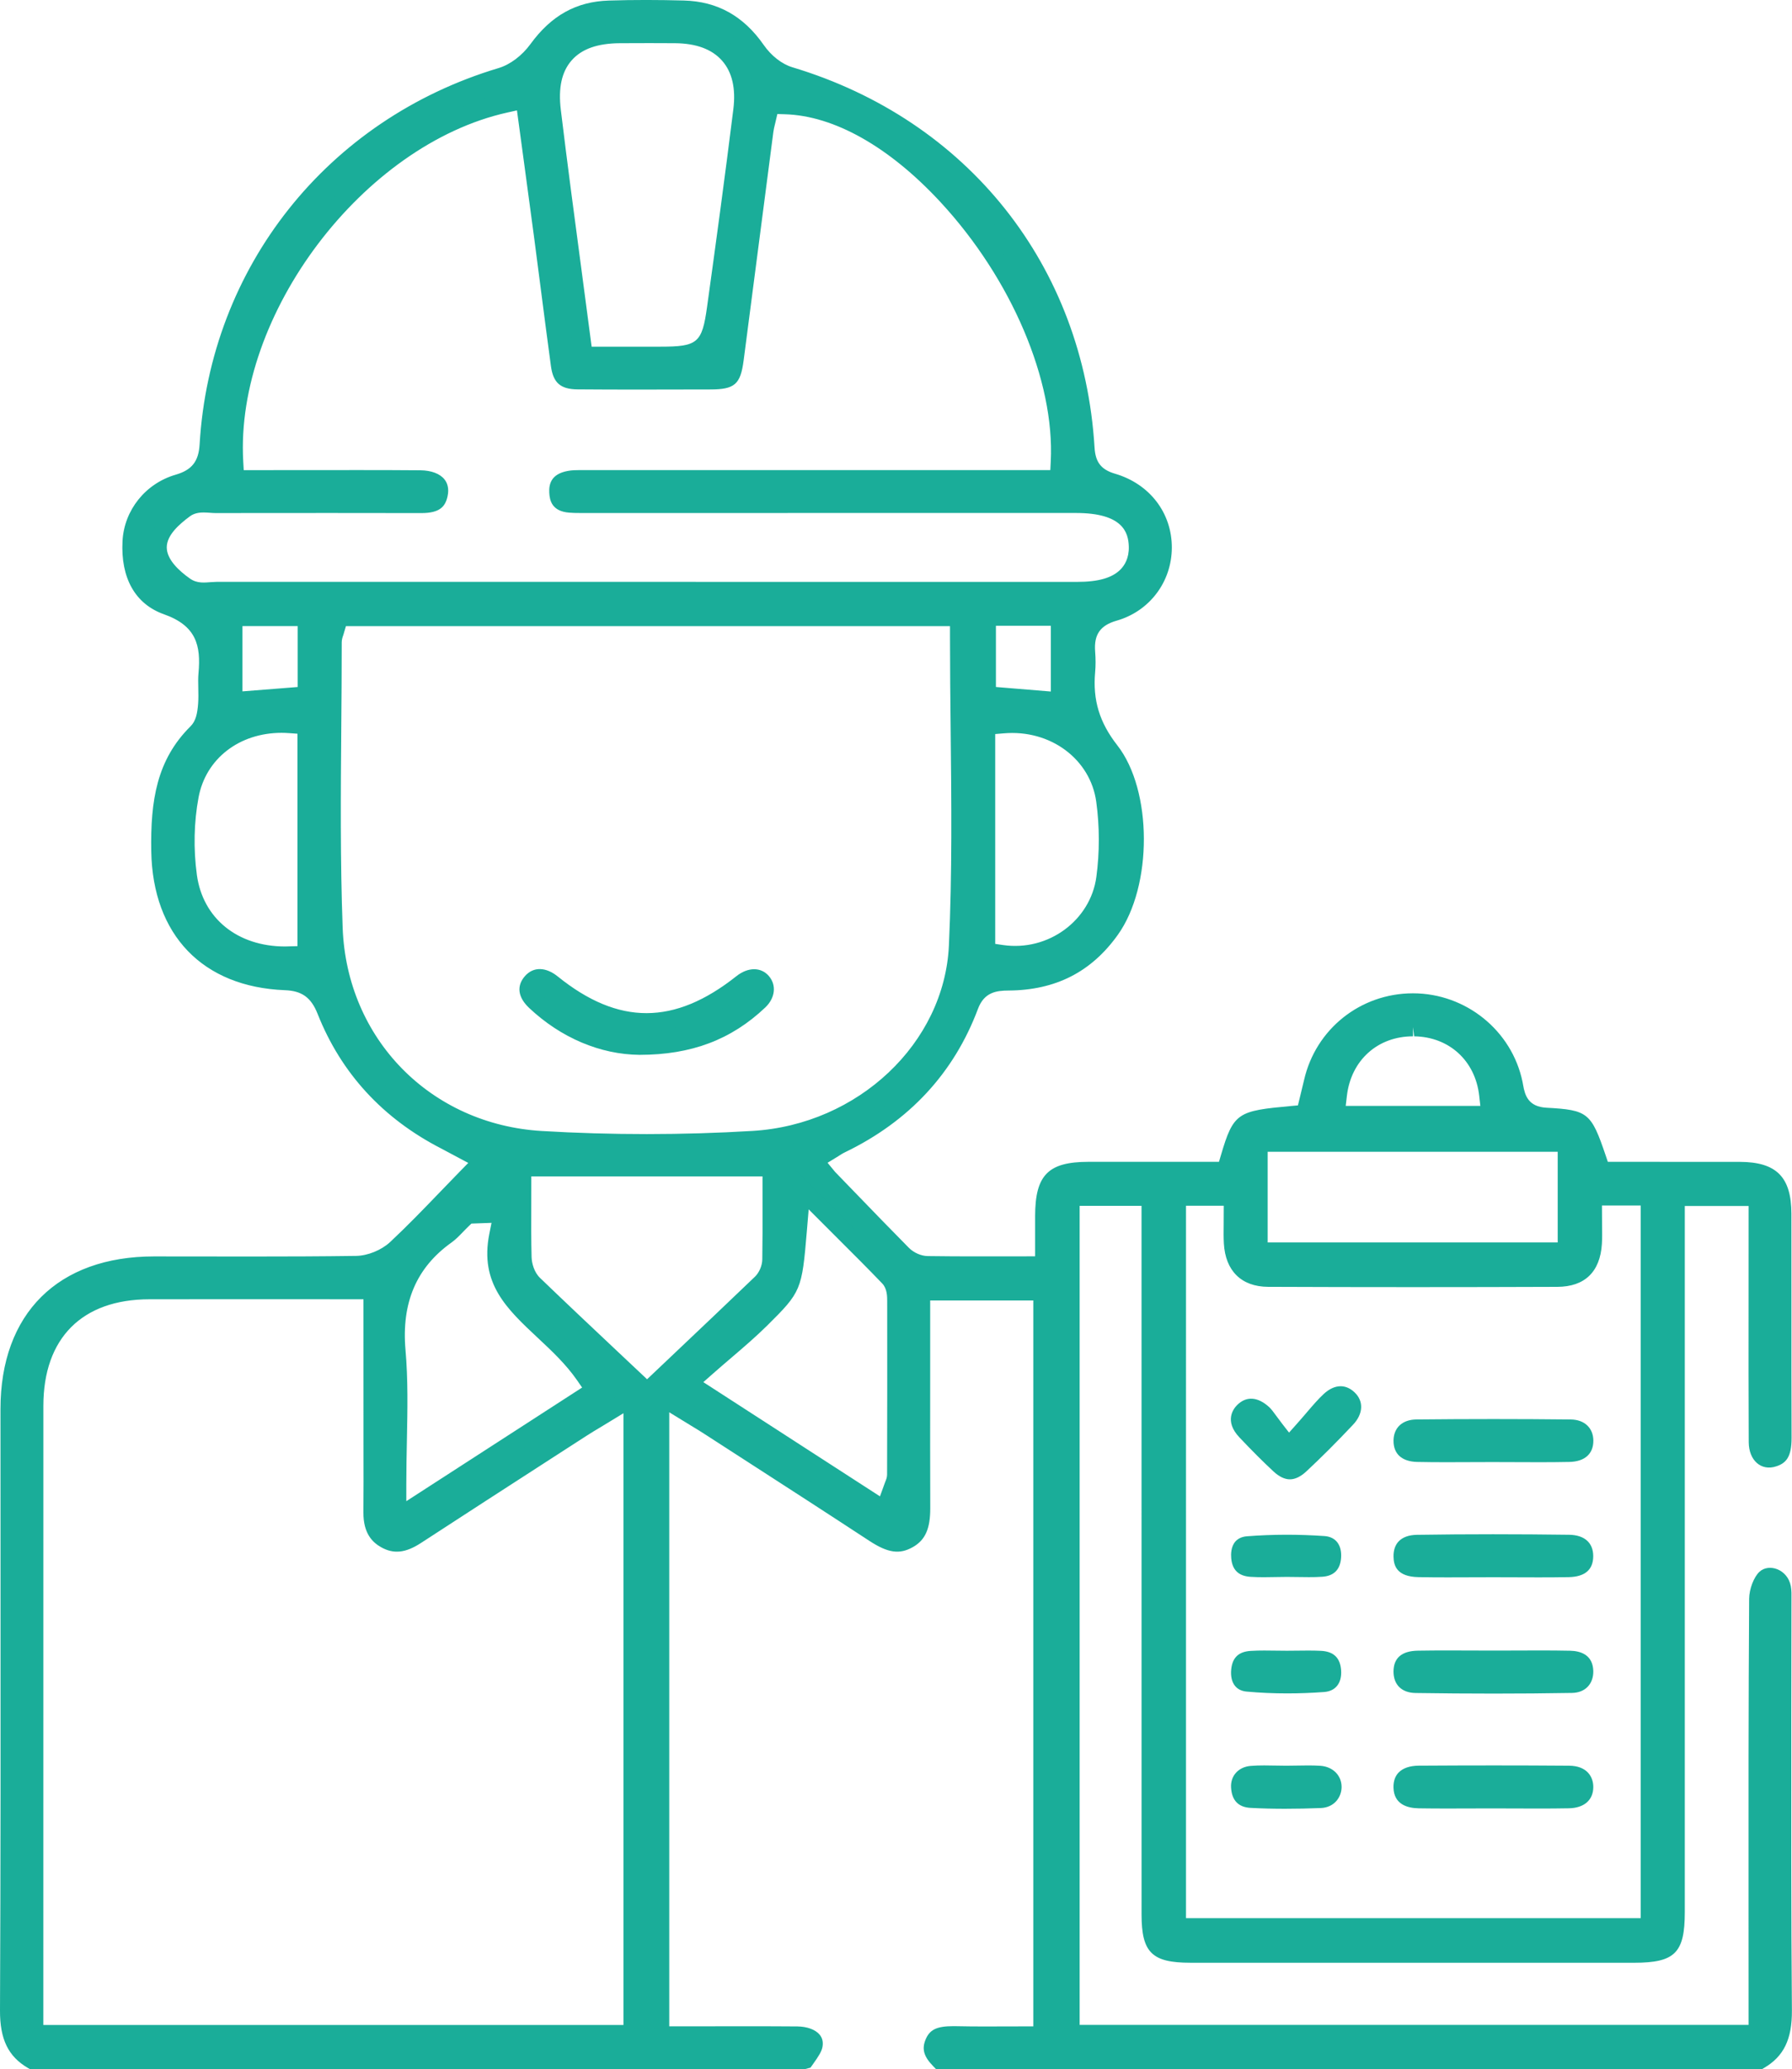 <?xml version="1.0" encoding="utf-8"?>
<!-- Generator: Adobe Illustrator 16.0.3, SVG Export Plug-In . SVG Version: 6.00 Build 0)  -->
<!DOCTYPE svg PUBLIC "-//W3C//DTD SVG 1.1//EN" "http://www.w3.org/Graphics/SVG/1.1/DTD/svg11.dtd">
<svg version="1.1" id="Capa_1" xmlns="http://www.w3.org/2000/svg" xmlns:xlink="http://www.w3.org/1999/xlink" x="0px" y="0px"
	 width="98.057px" height="113.207px" viewBox="0 0 98.057 113.207" enable-background="new 0 0 98.057 113.207"
	 xml:space="preserve">
<g>
	<path fill="#1AAD99" d="M51.433,112.707c-0.456-0.466-0.427-0.676-0.326-0.922c0.108-0.269,0.218-0.433,1.071-0.433l0.216,0.003
		c0.495,0.011,0.991,0.014,1.485,0.014l3.162-0.007V70.651h-6.642l-0.001,5.005c-0.001,2.283-0.003,4.566,0.004,6.849
		c0.004,1.085-0.266,1.456-0.699,1.702c-0.213,0.121-0.412,0.18-0.61,0.18c-0.334,0-0.721-0.156-1.256-0.507
		c-2.272-1.49-4.556-2.965-6.84-4.438l-2.229-1.439c-0.219-0.142-0.441-0.276-0.698-0.432l-1.95-1.196v34.988l4.834-0.004
		c0.893,0,1.78,0.002,2.669,0.009c0.457,0.004,0.737,0.146,0.839,0.268c0.041,0.049,0.076,0.113,0.052,0.256
		c-0.03,0.178-0.24,0.473-0.425,0.733c-0.019,0.027-0.039,0.056-0.058,0.083H1.777c-0.922-0.54-1.283-1.322-1.277-2.714
		c0.037-8.02,0.032-16.038,0.028-24.058l-0.002-8.843c0.001-4.99,2.883-7.853,7.907-7.854l5.358,0.005
		c1.899,0,3.796-0.006,5.694-0.033c0.767-0.01,1.631-0.36,2.201-0.892c0.953-0.889,1.833-1.803,2.764-2.771
		c0.35-0.363,0.703-0.729,1.063-1.098l0.932-0.953c0,0-1.871-1.002-2.076-1.107c-3.091-1.59-5.286-3.979-6.524-7.103
		c-0.429-1.087-1.098-1.57-2.235-1.614c-4.206-0.164-6.76-2.822-6.833-7.112c-0.045-2.647,0.278-4.761,2.002-6.472
		c0.422-0.418,0.518-0.995,0.56-1.554c0.022-0.298,0.017-0.599,0.01-0.898c-0.006-0.253-0.013-0.505,0.009-0.756
		c0.138-1.489-0.036-2.975-2.224-3.748c-1.715-0.607-1.997-2.24-1.931-3.504c0.077-1.48,1.1-2.758,2.547-3.178
		c1.088-0.316,1.604-0.968,1.671-2.11c0.561-9.489,6.842-17.393,16.002-20.137c0.732-0.219,1.481-0.776,2.003-1.491
		c1.049-1.44,2.292-2.134,3.912-2.183c0.665-0.021,1.33-0.03,1.995-0.03c0.691,0,1.383,0.012,2.074,0.029
		c1.664,0.044,2.964,0.771,3.975,2.221c0.473,0.681,1.158,1.207,1.831,1.409c9.393,2.822,15.593,10.623,16.18,20.358
		c0.062,1.018,0.519,1.598,1.483,1.881c1.672,0.491,2.75,1.891,2.744,3.565c-0.006,1.647-1.074,3.06-2.66,3.514
		c-1.123,0.321-1.625,1.04-1.535,2.198c0.029,0.384,0.029,0.739,0,1.059c-0.148,1.653,0.258,2.995,1.318,4.35
		c1.776,2.271,1.785,7.293,0.016,9.771c-1.35,1.894-3.176,2.823-5.578,2.838c-0.534,0.004-1.645,0.012-2.137,1.325
		c-1.27,3.387-3.633,5.936-7.027,7.574c-0.151,0.072-0.296,0.164-0.423,0.247L44.53,63.49l0.785,0.95l0.904,0.937
		c1.058,1.096,2.102,2.178,3.159,3.245c0.353,0.357,0.892,0.593,1.374,0.599c0.908,0.013,1.819,0.017,2.752,0.017l3.637-0.003
		v-2.708c0.005-1.953,0.502-2.459,2.416-2.462l7.52-0.001l0.211-0.718c0.612-2.081,0.612-2.081,3.426-2.34l0.711-0.065l0.238-0.969
		c0.061-0.247,0.125-0.506,0.182-0.767c0.584-2.565,2.834-4.359,5.474-4.361c2.657,0,4.972,1.868,5.505,4.442l0.031,0.166
		c0.074,0.43,0.271,1.569,1.746,1.65c2.061,0.112,2.061,0.112,2.794,2.281l0.229,0.68l7.573,0.002
		c1.741,0.004,2.329,0.595,2.332,2.341l0.001,5.175c-0.001,2.364-0.002,4.729,0.006,7.093c0.004,0.914-0.24,0.992-0.496,1.075
		c-0.094,0.03-0.18,0.045-0.26,0.045c-0.431,0-0.586-0.485-0.588-0.9c-0.014-2.64-0.01-5.28-0.008-7.92l0.001-5.496h-4.49
		l-0.001,39.14c0,1.945-0.316,2.263-2.26,2.264l-24.309-0.001c-1.814,0-2.156-0.338-2.156-2.128l-0.002-39.283h-4.385v45.812h37.603
		l-0.001-6.71c-0.004-5.699-0.006-11.398,0.031-17.097c0.004-0.427,0.217-0.94,0.404-1.114c0.071-0.066,0.146-0.098,0.237-0.098
		c0.257,0,0.578,0.233,0.649,0.609c0.033,0.179,0.029,0.413,0.025,0.66l-0.007,6.487c-0.006,5.235-0.013,10.65,0.03,15.977
		c0.013,1.387-0.35,2.169-1.277,2.712H51.433z M8.171,70.584c-3.942,0.003-6.298,2.37-6.299,6.331l-0.001,34.373h32.744V76.431
		l-1.983,1.205c-0.292,0.175-0.548,0.329-0.799,0.491l-1.492,0.963c-2.529,1.633-5.058,3.265-7.579,4.908
		c-0.405,0.264-0.748,0.392-1.05,0.392c-0.205,0-0.409-0.06-0.622-0.183c-0.353-0.204-0.714-0.539-0.706-1.476
		c0.01-1.12,0.008-2.239,0.006-3.359l-0.002-8.789l-7.961-0.002L8.171,70.584z M64.396,105.445h25.882v-39.99h-3.12v1l0.006,0.585
		c0.006,0.349,0.012,0.67-0.009,0.99c-0.081,1.257-0.716,1.871-1.942,1.876c-2.604,0.009-5.209,0.014-7.814,0.014
		c-2.67,0-5.34-0.005-8.01-0.016c-1.504-0.007-1.875-1.041-1.922-1.906c-0.018-0.322-0.012-0.647-0.008-0.986l0.006-0.544v-1h-3.068
		V105.445z M25.588,66.45l-0.272,0.261c-0.114,0.109-0.226,0.224-0.336,0.339c-0.195,0.2-0.378,0.39-0.558,0.518
		c-2.082,1.482-2.976,3.556-2.731,6.34c0.139,1.585,0.107,3.201,0.073,4.912c-0.015,0.782-0.031,1.578-0.031,2.395v1.837
		l10.826-6.996l-0.591-0.85c-0.629-0.904-1.424-1.648-2.194-2.367c-1.669-1.562-2.987-2.795-2.51-5.221l0.242-1.233L25.588,66.45z
		 M43.652,67.32c-0.26,3.1-0.26,3.1-2.023,4.848c-0.596,0.591-1.25,1.15-1.941,1.742c-0.337,0.288-0.684,0.584-1.038,0.896
		l-0.99,0.873l10.75,6.95l0.423-1.191l0.065-0.165c0.059-0.143,0.141-0.338,0.142-0.597c0.008-3.161,0.012-6.32,0.007-9.479
		c-0.001-0.313-0.002-0.897-0.413-1.324c-0.797-0.831-1.614-1.645-2.477-2.506l-2.315-2.314L43.652,67.32z M28.571,65.952
		c-0.004,0.979-0.007,1.908,0.017,2.837c0.011,0.443,0.178,1.066,0.614,1.486c1.441,1.388,2.897,2.758,4.293,4.071l1.913,1.803
		l1.687-1.599c1.469-1.392,3.02-2.861,4.561-4.341c0.33-0.316,0.548-0.825,0.556-1.297c0.016-1.006,0.014-2.012,0.013-3.042
		l-0.002-2.007h-13.65L28.571,65.952z M68.865,68.475h16.871v-5.96H68.865V68.475z M18.344,34.483l-0.036,0.11
		c-0.043,0.123-0.109,0.312-0.109,0.549c0,1.555-0.012,3.109-0.025,4.665c-0.029,3.595-0.059,7.313,0.077,10.974
		C18.485,57.123,23.266,62,29.614,62.377c1.895,0.113,3.829,0.171,5.746,0.171h0.001c1.939,0,3.906-0.059,5.845-0.175
		c6.029-0.359,10.956-5.023,11.215-10.619c0.183-3.916,0.14-7.915,0.098-11.782c-0.018-1.729-0.037-3.466-0.037-5.214v-1H18.551
		L18.344,34.483z M77.32,56.199c-2.197,0-3.852,1.482-4.113,3.688l-0.134,1.118h8.49l-0.125-1.111
		c-0.245-2.18-1.872-3.664-4.049-3.695H77.32z M15.41,39.593c-2.572,0-4.596,1.585-5.036,3.941
		c-0.263,1.407-0.296,2.926-0.097,4.394c0.358,2.646,2.448,4.354,5.325,4.355l1.176-0.031V39.678l-0.928-0.067
		C15.702,39.6,15.554,39.593,15.41,39.593 M55.371,39.604c-0.164,0-0.33,0.007-0.498,0.021l-0.916,0.076v12.37l0.853,0.127
		c0.251,0.037,0.501,0.056,0.749,0.056c2.484,0,4.604-1.808,4.928-4.204c0.188-1.388,0.188-2.857-0.004-4.251
		C60.149,41.369,58,39.604,55.371,39.604 M53.996,38.047l4.006,0.33v-4.64h-4.006V38.047z M12.768,38.368l4.022-0.318v-4.295h-4.022
		V38.368z M11.149,27.539c-0.159,0-0.643,0-1.054,0.307c-0.68,0.506-1.463,1.202-1.47,2.091c-0.007,0.715,0.491,1.431,1.479,2.126
		c0.383,0.271,0.809,0.302,1.096,0.302c0.133,0,0.273-0.009,0.41-0.018c0.092-0.006,0.183-0.013,0.268-0.013l47.056,0.003
		c1.315,0,2.187-0.267,2.743-0.838c0.281-0.287,0.611-0.798,0.59-1.602c-0.038-1.546-1.18-2.33-3.393-2.33l-27.146,0.001
		c-0.181,0-0.361-0.002-0.54-0.016c-0.518-0.041-0.617-0.231-0.634-0.617c-0.015-0.317,0.021-0.568,0.6-0.677
		c0.179-0.034,0.391-0.038,0.575-0.038l26.218,0.001l0.048-0.95c0.229-4.543-2.188-10.252-6.16-14.545
		c-2.893-3.128-6.044-4.894-8.875-4.973l-0.819-0.022l-0.218,0.936c-0.041,0.161-0.081,0.324-0.102,0.491l-1.624,12.483
		c-0.141,1.08-0.241,1.168-1.349,1.17l-3.963,0.007c-1.092,0-2.183-0.003-3.275-0.012c-0.695-0.006-0.877-0.162-0.969-0.838
		c-0.193-1.416-0.375-2.832-0.558-4.25l-0.367-2.816c-0.19-1.439-0.385-2.878-0.581-4.319L28.71,5.437l-1.062,0.236
		c-8.099,1.804-15.31,11.331-14.838,19.604l0.054,0.943l6.784-0.003c1.115,0,2.23,0,3.346,0.011c0.436,0.004,0.786,0.12,0.937,0.312
		c0.095,0.12,0.118,0.292,0.068,0.513c-0.063,0.277-0.117,0.517-0.94,0.517c-1.685-0.004-3.358-0.005-5.032-0.005l-6.246,0.004
		c-0.08,0-0.161-0.007-0.242-0.013C11.407,27.547,11.275,27.539,11.149,27.539 M33.92,1.865c-1.377,0.007-2.363,0.368-3.012,1.104
		c-0.646,0.733-0.881,1.746-0.717,3.096c0.353,2.926,0.742,5.847,1.139,8.822l0.606,4.582h4.198c2.29,0,2.743-0.39,3.05-2.602
		c0.474-3.416,0.977-7.092,1.441-10.837c0.158-1.277-0.089-2.298-0.733-3.033c-0.65-0.741-1.641-1.122-2.948-1.132
		c-0.468-0.004-0.938-0.005-1.407-0.005L33.92,1.865z"/>
	<path fill="#1AAD99" d="M96.414,113.207H51.223l-0.146-0.15c-0.523-0.532-0.645-0.941-0.434-1.46
		c0.225-0.556,0.612-0.744,1.535-0.744l0.223,0.003c0.496,0.011,0.988,0.014,1.479,0.014l2.662-0.006V71.151h-5.643v4.504
		c-0.002,2.284-0.004,4.566,0.004,6.848c0.004,1.134-0.272,1.754-0.952,2.14c-0.724,0.41-1.359,0.329-2.387-0.345
		c-2.271-1.489-4.554-2.963-6.837-4.437l-2.229-1.439c-0.215-0.139-0.434-0.271-0.686-0.424l-1.191-0.73v33.595l4.334-0.004
		c0.895,0,1.783,0.002,2.673,0.009c0.532,0.005,0.987,0.171,1.218,0.445c0.152,0.183,0.205,0.404,0.162,0.661
		c-0.045,0.271-0.231,0.547-0.508,0.938l-0.15,0.211l-0.318,0.084H1.642l-0.118-0.068c-1.075-0.63-1.531-1.571-1.524-3.147
		c0.037-7.925,0.033-15.848,0.029-23.772l-0.003-9.126c0.001-5.229,3.144-8.353,8.407-8.354l5.359,0.005
		c1.895,0,3.791-0.006,5.686-0.033c0.641-0.008,1.39-0.313,1.868-0.757c0.942-0.881,1.817-1.788,2.743-2.75
		c0.352-0.366,0.706-0.733,1.067-1.103l0.467-0.477c-0.565-0.303-1.353-0.724-1.482-0.79c-3.202-1.646-5.476-4.124-6.76-7.362
		c-0.356-0.9-0.857-1.263-1.79-1.299c-4.501-0.176-7.236-3.019-7.314-7.604c-0.047-2.775,0.3-5,2.151-6.835
		c0.288-0.287,0.373-0.701,0.413-1.236c0.021-0.282,0.015-0.566,0.009-0.85c-0.007-0.303-0.012-0.559,0.011-0.813
		c0.141-1.531-0.126-2.605-1.893-3.23c-1.565-0.555-2.369-1.976-2.264-4.001c0.088-1.694,1.256-3.153,2.907-3.633
		c0.888-0.258,1.257-0.724,1.312-1.659C11.496,14.61,17.916,6.529,27.28,3.725c0.632-0.189,1.283-0.678,1.742-1.308
		c1.148-1.575,2.515-2.334,4.302-2.387c1.363-0.043,2.731-0.038,4.096-0.002c1.834,0.049,3.265,0.845,4.372,2.435
		c0.411,0.591,0.996,1.046,1.565,1.217c9.6,2.884,15.935,10.856,16.536,20.807c0.049,0.807,0.363,1.208,1.125,1.432
		c1.892,0.556,3.109,2.144,3.104,4.047c-0.008,1.872-1.221,3.477-3.021,3.992c-0.896,0.256-1.246,0.759-1.176,1.68
		c0.032,0.408,0.032,0.793,0,1.142c-0.136,1.518,0.238,2.75,1.213,3.996c1.926,2.461,1.941,7.693,0.03,10.369
		c-1.451,2.034-3.408,3.031-5.981,3.048c-0.658,0.004-1.33,0.086-1.672,1.001c-1.316,3.512-3.765,6.152-7.279,7.849
		c-0.132,0.063-0.257,0.144-0.367,0.216l-0.585,0.358l0.418,0.506l1.084,1.12c0.986,1.021,1.962,2.031,2.949,3.028
		c0.262,0.265,0.673,0.446,1.023,0.45c0.908,0.013,1.816,0.017,2.745,0.017l3.138-0.003v-2.208c0.006-2.239,0.713-2.959,2.914-2.962
		l7.147-0.001l0.106-0.359c0.69-2.351,0.93-2.427,3.859-2.696l0.355-0.032l0.151-0.622c0.062-0.249,0.124-0.502,0.183-0.758
		c0.635-2.796,3.086-4.75,5.959-4.752c2.894,0,5.414,2.036,5.996,4.841l0.033,0.178c0.1,0.574,0.288,1.187,1.28,1.241
		c2.265,0.123,2.446,0.271,3.241,2.62l0.115,0.34l7.215,0.002c2.009,0.005,2.828,0.827,2.83,2.84l0.002,5.176
		c0,2.364-0.002,4.728,0.007,7.091c0.003,1.065-0.321,1.384-0.845,1.553c-0.812,0.269-1.496-0.319-1.5-1.329
		c-0.012-2.558-0.01-5.117-0.008-7.675l0.002-5.243h-3.492v38.64c0,2.22-0.541,2.763-2.76,2.764l-24.31-0.001
		c-2.085,0-2.655-0.564-2.655-2.628l-0.002-38.782h-3.386v44.811h36.604l-0.002-6.21c-0.004-5.7-0.006-11.4,0.032-17.1
		c0.003-0.531,0.257-1.194,0.563-1.479c0.513-0.478,1.541-0.149,1.718,0.786c0.043,0.228,0.039,0.484,0.035,0.757l-0.009,6.484
		c-0.004,5.296-0.01,10.678,0.033,15.972c0.012,1.572-0.443,2.514-1.527,3.147L96.414,113.207z M44.031,112.596l0.06,0.026
		l-0.06-0.043V112.596z M51.652,112.207h44.484c0.186-0.119,0.348-0.255,0.482-0.427H58.081V64.969h5.386l0.002,39.782
		c0,1.506,0.123,1.628,1.655,1.628l24.31,0.001c1.662-0.001,1.76-0.101,1.76-1.764v-39.64h5.492l-0.002,6.243
		c-0.002,2.557-0.004,5.114,0.008,7.671c0,0.231,0.065,0.381,0.1,0.409c0.004-0.007,0.038-0.01,0.091-0.026
		c0.036-0.012,0.081-0.026,0.097-0.036c-0.006,0,0.059-0.115,0.058-0.563c-0.009-2.365-0.007-4.73-0.007-7.095l-0.002-5.176
		c-0.002-1.476-0.361-1.837-1.832-1.84l-7.93-0.002l-0.346-1.02c-0.625-1.849-0.625-1.849-2.348-1.942
		c-1.241-0.068-1.985-0.762-2.213-2.063l-0.028-0.162c-0.483-2.331-2.593-4.032-5.013-4.032c-2.405,0.002-4.455,1.635-4.986,3.972
		c-0.059,0.262-0.123,0.522-0.186,0.771l-0.32,1.318l-1.066,0.099c-1.381,0.127-1.99,0.183-2.351,0.512h17.827v6.96h-17.87v-6.918
		c-0.257,0.264-0.384,0.692-0.599,1.43l-0.317,1.076l-7.894,0.001c-1.643,0.003-1.912,0.277-1.916,1.963v3.207l-4.137,0.003
		c-0.936,0-1.848-0.004-2.759-0.017c-0.614-0.008-1.274-0.294-1.723-0.747c-0.989-0.999-1.967-2.012-2.957-3.036l-1.11-1.149
		l-1.176-1.425l1.554-0.951c0.132-0.086,0.297-0.189,0.469-0.271c3.272-1.58,5.551-4.036,6.775-7.299
		c0.612-1.635,2.057-1.646,2.601-1.649c2.231-0.015,3.924-0.874,5.176-2.628c1.631-2.285,1.629-7.086-0.004-9.172
		c-1.144-1.463-1.582-2.913-1.422-4.703c0.027-0.293,0.026-0.621,0-0.975c-0.109-1.394,0.547-2.332,1.895-2.718
		c1.369-0.393,2.294-1.612,2.299-3.035c0.004-1.446-0.932-2.657-2.385-3.084c-1.166-0.342-1.768-1.104-1.842-2.33
		C58.32,15.027,52.257,7.398,43.07,4.637c-0.779-0.233-1.564-0.833-2.098-1.603c-0.926-1.328-2.063-1.966-3.578-2.006
		c-1.345-0.036-2.693-0.041-4.04,0.002c-1.473,0.043-2.56,0.653-3.523,1.976c-0.584,0.801-1.431,1.428-2.265,1.677
		C18.61,7.366,12.469,15.093,11.921,24.37c-0.08,1.35-0.744,2.188-2.031,2.562c-1.243,0.36-2.121,1.455-2.187,2.725
		c-0.083,1.589,0.455,2.601,1.598,3.005c2.532,0.896,2.696,2.75,2.556,4.266c-0.02,0.217-0.014,0.434-0.008,0.652
		c0.007,0.362,0.013,0.68-0.011,0.993c-0.047,0.624-0.167,1.336-0.706,1.872c-1.599,1.585-1.898,3.589-1.855,6.107
		c0.07,4.054,2.385,6.467,6.353,6.621c1.328,0.052,2.181,0.665,2.681,1.931c1.191,3.007,3.307,5.309,6.287,6.842
		c0.206,0.105,2.084,1.111,2.084,1.111l0.587,0.314l-1.398,1.429c-0.359,0.367-0.711,0.732-1.06,1.095
		c-0.937,0.974-1.821,1.892-2.783,2.789c-0.657,0.612-1.652,1.014-2.536,1.026c-1.899,0.027-3.8,0.033-5.701,0.033l-5.358-0.005
		c-4.775,0.002-7.406,2.614-7.407,7.354l0.003,9.126C1.033,94.144,1.037,102.069,1,109.995c-0.003,0.815,0.131,1.329,0.371,1.69
		l0.002-34.77c0.001-4.211,2.606-6.828,6.798-6.831l4.256-0.003l8.461,0.002l0.002,9.289c0.003,1.121,0.005,2.242-0.005,3.363
		c-0.006,0.632,0.18,0.854,0.348,0.973v-2.495c0-0.819,0.016-1.619,0.032-2.404c0.033-1.705,0.065-3.304-0.072-4.858
		c-0.261-2.976,0.701-5.197,2.94-6.791c0.141-0.101,0.308-0.272,0.485-0.455c0.117-0.122,0.234-0.242,0.354-0.356l0.409-0.392
		l2.69-0.094l0.003-2.5h14.649l0.002,2.508c0.002,1.089,0.003,2.069-0.013,3.05c-0.01,0.608-0.282,1.24-0.709,1.649
		c-1.537,1.476-3.085,2.942-4.55,4.331l-1.092,1.034l1.971,1.209c0.259,0.156,0.485,0.293,0.708,0.438l2.229,1.439
		c2.284,1.474,4.569,2.949,6.843,4.44c0.435,0.285,0.756,0.424,0.981,0.424c0.112,0,0.227-0.036,0.363-0.113
		c0.201-0.114,0.45-0.255,0.446-1.266c-0.008-2.283-0.006-4.567-0.004-6.852v-5.504h7.643v41.71l-3.661,0.008
		c-0.499,0-0.999-0.003-1.498-0.014l-0.211-0.003c-0.467,0-0.575,0.057-0.586,0.063l-0.041,0.13
		C51.546,112.045,51.561,112.093,51.652,112.207 M1.918,112.207h41.854c0.068-0.097,0.143-0.208,0.194-0.295
		c-0.077-0.021-0.193-0.044-0.347-0.045c-0.887-0.007-1.773-0.009-2.665-0.009l-5.334,0.004V76.637l-0.21,0.199l-0.295-0.277v35.229
		H1.446C1.579,111.957,1.737,112.089,1.918,112.207 M96.911,86.792c-0.081,0.138-0.192,0.426-0.195,0.685
		c-0.038,5.696-0.036,11.395-0.032,17.093l0.002,7.119c0.242-0.361,0.377-0.875,0.371-1.69c-0.043-5.298-0.037-10.683-0.033-15.891
		l0.009-6.578c0.003-0.222,0.007-0.438-0.017-0.566C96.999,86.879,96.952,86.824,96.911,86.792 M2.371,110.789h31.744V77.32
		l-1.222,0.744c-0.29,0.173-0.542,0.324-0.788,0.483l-2.026,1.308c-2.351,1.518-4.701,3.035-7.044,4.563
		c-0.845,0.552-1.506,0.618-2.195,0.224c-0.415-0.241-0.966-0.7-0.955-1.914c0.01-1.118,0.008-2.235,0.005-3.354l-0.002-8.29
		l-7.46-0.002l-4.256,0.003c-3.685,0.003-5.798,2.128-5.799,5.831L2.371,110.789z M21.448,83.83c0.313,0.139,0.592,0.044,1.041-0.25
		c2.344-1.528,4.696-3.047,7.048-4.564l2.025-1.308c0.256-0.165,0.517-0.322,0.814-0.5l2.083-1.267l-1.307-1.23
		c-1.428-1.345-2.869-2.701-4.296-4.075c-0.686-0.66-0.761-1.57-0.768-1.834c-0.022-0.884-0.021-1.768-0.017-2.693l-0.316,1.605
		c-0.424,2.153,0.744,3.246,2.361,4.759c0.788,0.736,1.602,1.497,2.263,2.447l0.886,1.274L21.448,83.83z M25.797,66.943
		l-0.134,0.128c-0.111,0.106-0.217,0.215-0.323,0.325c-0.214,0.221-0.412,0.425-0.627,0.578c-1.926,1.371-2.751,3.297-2.524,5.889
		c0.142,1.608,0.11,3.233,0.076,4.954c-0.016,0.791-0.032,1.583-0.032,2.396v0.919l9.62-6.218l-0.295-0.425
		c-0.601-0.862-1.375-1.587-2.124-2.287c-1.713-1.602-3.191-2.984-2.661-5.683l0.122-0.615L25.797,66.943z M29.073,64.363
		l-0.002,1.591c-0.004,0.974-0.007,1.898,0.017,2.822c0.009,0.328,0.134,0.824,0.461,1.139c1.425,1.372,2.863,2.726,4.243,4.025
		l1.616,1.521l1.344-1.274c1.477-1.399,3.023-2.865,4.559-4.338c0.234-0.226,0.396-0.605,0.401-0.945
		c0.016-0.974,0.015-1.948,0.013-2.945l-0.001-1.596H29.073z M69.366,67.975h15.87v-4.96h-15.87V67.975z M90.777,105.945H63.896
		V64.967h4.067l-0.005,2.049c-0.004,0.335-0.009,0.646,0.007,0.955c0.069,1.278,0.847,1.43,1.425,1.433
		c5.273,0.021,10.547,0.02,15.82,0.001c0.963-0.003,1.381-0.411,1.445-1.407c0.019-0.296,0.013-0.594,0.009-0.915l-0.007-2.128
		h4.119V105.945z M64.896,104.945h24.881v-38.99h-2.119l0.006,1.08c0.006,0.381,0.01,0.703-0.01,1.026
		c-0.098,1.528-0.941,2.339-2.439,2.344c-5.275,0.02-10.552,0.021-15.828-0.001c-1.455-0.007-2.338-0.874-2.418-2.379
		c-0.019-0.331-0.014-0.665-0.01-1.012l0.005-1.046h-2.067V104.945z M48.669,83.392l-11.835-7.651l1.486-1.31
		c0.352-0.311,0.696-0.604,1.031-0.892c0.695-0.595,1.341-1.146,1.926-1.728c1.633-1.618,1.633-1.618,1.877-4.534l0.28-3.342
		l3.151,3.151c0.838,0.836,1.633,1.629,2.41,2.439c0.55,0.571,0.552,1.313,0.552,1.669c0.006,3.16,0.001,6.32-0.006,9.481
		c-0.002,0.357-0.113,0.625-0.18,0.785L48.669,83.392z M38.486,75.618l9.665,6.249l0.282-0.776c0.055-0.133,0.107-0.258,0.108-0.417
		c0.007-3.159,0.012-6.317,0.006-9.477c0-0.26-0.001-0.695-0.273-0.978c-0.773-0.805-1.562-1.593-2.396-2.424l-1.628-1.629
		l-0.1,1.195c-0.27,3.222-0.31,3.318-2.169,5.161c-0.611,0.605-1.27,1.17-1.968,1.767c-0.344,0.294-0.683,0.585-1.031,0.892
		L38.486,75.618z M35.362,63.048c-1.926,0-3.87-0.058-5.777-0.172c-6.612-0.394-11.589-5.473-11.834-12.077
		c-0.135-3.673-0.106-7.396-0.077-10.996c0.013-1.557,0.026-3.108,0.025-4.661c0-0.322,0.09-0.578,0.138-0.715l0.338-1.169h34.808
		v1.5c0,1.746,0.019,3.481,0.037,5.208c0.041,3.871,0.086,7.873-0.098,11.812c-0.271,5.847-5.405,10.721-11.686,11.095
		C39.291,62.988,37.314,63.048,35.362,63.048 M18.929,34.258l-0.145,0.489c-0.04,0.113-0.085,0.242-0.085,0.395
		c0.001,1.554-0.012,3.11-0.025,4.666c-0.029,3.593-0.058,7.304,0.076,10.954c0.226,6.079,4.807,10.754,10.895,11.116
		c3.802,0.226,7.708,0.226,11.531-0.004c5.778-0.345,10.499-4.8,10.747-10.144c0.181-3.91,0.138-7.897,0.097-11.753
		c-0.019-1.73-0.037-3.47-0.037-5.22v-0.5H18.929z M82.123,61.505h-9.611l0.198-1.677c0.294-2.471,2.147-4.13,4.61-4.13h0.068
		c2.448,0.035,4.273,1.698,4.547,4.14L82.123,61.505z M73.637,60.505h7.366l-0.062-0.556c-0.215-1.917-1.646-3.224-3.56-3.251
		l-0.062-0.5v0.5c-1.932,0-3.385,1.305-3.617,3.247L73.637,60.505z M15.614,52.784c-3.156-0.001-5.44-1.881-5.833-4.789
		c-0.206-1.521-0.171-3.094,0.101-4.552c0.513-2.746,2.978-4.553,6.003-4.331l1.393,0.1V52.74L15.614,52.784z M15.41,40.094
		c-2.324,0-4.151,1.42-4.545,3.532c-0.253,1.354-0.285,2.818-0.093,4.233c0.322,2.383,2.218,3.923,4.829,3.924l0.677-0.019V40.143
		l-0.465-0.033C15.678,40.1,15.542,40.094,15.41,40.094 M55.559,52.754c-0.272,0-0.547-0.021-0.822-0.062l-1.279-0.19V39.242
		l1.375-0.114c3.081-0.275,5.755,1.756,6.146,4.604c0.196,1.437,0.197,2.953,0.004,4.386C60.624,50.761,58.292,52.754,55.559,52.754
		 M54.457,51.641l0.426,0.063c2.488,0.363,4.787-1.356,5.108-3.722c0.182-1.344,0.181-2.767-0.005-4.115
		c-0.316-2.318-2.493-3.971-5.07-3.744l-0.459,0.038V51.641z M58.502,38.92l-5.006-0.412v-5.271h5.006V38.92z M54.496,37.586
		l3.006,0.248v-3.597h-3.006V37.586z M12.267,38.909v-5.654h5.022v5.257L12.267,38.909z M13.267,34.254v3.572l3.022-0.239v-3.333
		H13.267z M11.2,32.863c-0.204,0-0.827,0-1.384-0.393c-1.13-0.795-1.699-1.649-1.691-2.539c0.01-1.11,0.899-1.912,1.672-2.487
		c0.544-0.405,1.153-0.405,1.353-0.405c0.136,0,0.28,0.009,0.422,0.019c0.094,0.007,0.152,0.012,0.21,0.012l6.245-0.004
		c1.675,0,3.348,0.001,5.034,0.005c0.303,0,0.416-0.038,0.446-0.051c-0.012,0-0.003-0.043,0.005-0.076
		c0.019-0.086,0.012-0.121,0.012-0.122c-0.006,0-0.172-0.089-0.534-0.092c-1.115-0.01-2.228-0.012-3.342-0.012l-7.255,0.004
		l-0.081-1.415c-0.485-8.491,6.916-18.27,15.227-20.121l1.594-0.354l0.499,3.685c0.196,1.442,0.391,2.881,0.581,4.321l0.367,2.817
		c0.183,1.417,0.365,2.832,0.558,4.247c0.04,0.295,0.086,0.354,0.091,0.36c0.004,0.003,0.071,0.042,0.387,0.045
		c1.09,0.009,2.18,0.012,3.271,0.012l3.961-0.007c0.155,0,0.626-0.001,0.712-0.06c0.064-0.074,0.123-0.526,0.143-0.675l1.624-12.483
		c0.024-0.187,0.067-0.369,0.113-0.55l0.309-1.323l1.226,0.033c2.967,0.083,6.244,1.906,9.229,5.133
		c4.058,4.388,6.526,10.239,6.292,14.91l-0.072,1.425L31.73,26.72c-0.153,0-0.331,0.001-0.481,0.029
		c-0.115,0.021-0.175,0.045-0.201,0.059c0.005,0.01,0.004,0.044,0.007,0.104c0.003,0.064,0.007,0.103,0.012,0.125
		c0.015,0.003,0.07,0.009,0.161,0.017c0.168,0.014,0.334,0.015,0.501,0.015l27.146-0.001c3.159,0,3.859,1.532,3.893,2.817
		c0.024,0.979-0.385,1.607-0.731,1.964c-0.658,0.674-1.644,0.988-3.101,0.988l-47.058-0.003c-0.063,0-0.129,0.005-0.195,0.009
		C11.494,32.855,11.344,32.863,11.2,32.863 M11.15,28.039c-0.13,0-0.477,0-0.755,0.207c-0.589,0.438-1.264,1.025-1.27,1.694
		c-0.006,0.675,0.686,1.304,1.267,1.713c0.401,0.285,0.816,0.218,1.187,0.194c0.128-0.009,0.215-0.014,0.299-0.014l47.058,0.003
		c1.17,0,1.928-0.219,2.385-0.687c0.213-0.219,0.464-0.611,0.447-1.24c-0.02-0.791-0.34-1.843-2.893-1.843l-27.146,0.001
		c-0.194,0-0.388-0.003-0.58-0.019c-0.939-0.072-1.073-0.657-1.093-1.092c-0.02-0.427,0.063-1.015,1.008-1.19
		c0.206-0.04,0.452-0.047,0.666-0.047l25.743,0.001l0.024-0.476c0.222-4.415-2.144-9.98-6.028-14.18
		c-2.8-3.028-5.826-4.737-8.522-4.813l-0.41-0.012l-0.126,0.537c-0.038,0.152-0.074,0.296-0.093,0.442l-1.624,12.484
		c-0.174,1.333-0.484,1.604-1.844,1.605l-3.962,0.007c-1.095,0-2.188-0.003-3.281-0.012c-0.939-0.008-1.335-0.353-1.46-1.271
		c-0.193-1.417-0.376-2.834-0.559-4.253l-0.366-2.816c-0.19-1.438-0.386-2.876-0.581-4.316l-0.353-2.606l-0.532,0.118
		C19.872,7.917,12.851,17.194,13.31,25.25l0.027,0.472l6.31-0.004c1.118,0,2.234,0.002,3.352,0.012
		c0.603,0.006,1.073,0.184,1.325,0.501c0.133,0.168,0.27,0.466,0.163,0.935c-0.123,0.543-0.413,0.905-1.427,0.905
		c-1.686-0.004-3.359-0.005-5.032-0.005l-6.246,0.004c-0.082,0-0.165-0.006-0.248-0.012C11.386,28.047,11.265,28.039,11.15,28.039
		 M36.135,19.967h-4.637l-0.664-5.016c-0.397-2.977-0.786-5.9-1.14-8.828c-0.181-1.499,0.093-2.639,0.839-3.485
		c0.749-0.85,1.856-1.266,3.385-1.273l1.618-0.005c0.472,0,0.943,0.001,1.413,0.005c1.455,0.011,2.571,0.449,3.319,1.303
		c0.743,0.848,1.03,1.999,0.853,3.424c-0.461,3.721-0.965,7.411-1.442,10.844C39.337,19.401,38.674,19.967,36.135,19.967
		 M32.374,18.967h3.761c2.042,0,2.281-0.203,2.554-2.169c0.476-3.43,0.979-7.115,1.44-10.83c0.14-1.129-0.066-2.019-0.613-2.643
		c-0.551-0.63-1.418-0.952-2.575-0.961c-0.468-0.004-0.936-0.005-1.403-0.005l-1.616,0.005c-1.227,0.006-2.09,0.313-2.639,0.936
		c-0.546,0.619-0.741,1.504-0.596,2.703c0.354,2.925,0.743,5.843,1.139,8.816L32.374,18.967z"/>
	<path fill="#1AAD99" d="M35.001,57.212c-2.031-0.021-4.053-0.881-5.694-2.42c-0.626-0.586-0.329-0.921-0.202-1.064
		c0.169-0.19,0.321-0.212,0.421-0.212c0.199,0,0.441,0.105,0.68,0.299c1.752,1.412,3.442,2.099,5.167,2.099
		c1.729,0,3.441-0.691,5.234-2.114c0.226-0.179,0.461-0.277,0.663-0.277c0.168,0,0.307,0.069,0.427,0.211
		c0.247,0.292,0.182,0.694-0.165,1.023C39.769,56.429,37.692,57.209,35.001,57.212"/>
	<path fill="#1AAD99" d="M35.002,57.712h-0.006c-2.156-0.022-4.298-0.931-6.031-2.556c-0.631-0.591-0.715-1.217-0.234-1.76
		c0.46-0.518,1.142-0.495,1.79,0.029c3.324,2.679,6.382,2.674,9.776-0.019c0.634-0.502,1.352-0.509,1.783,0.004
		c0.419,0.495,0.335,1.197-0.203,1.708C40.014,56.885,37.829,57.709,35.002,57.712 M29.422,54.134
		c0.003,0.003,0.024,0.103,0.227,0.293c1.549,1.453,3.451,2.265,5.356,2.285c2.553-0.004,4.519-0.74,6.184-2.319
		c0.053-0.051,0.221-0.225,0.127-0.336c-0.11-0.035-0.241,0.011-0.398,0.134c-3.763,2.99-7.331,2.99-11.025,0.014
		c-0.184-0.149-0.32-0.188-0.367-0.188L29.422,54.134z"/>
	<path fill="#1AAD99" d="M81.736,92.158c-1.422,0-2.846-0.011-4.27-0.032c-0.48-0.007-0.715-0.227-0.715-0.672
		c0.001-0.251,0.001-0.63,0.841-0.644c0.552-0.01,1.104-0.012,1.656-0.012l2.556,0.007l2.467-0.007c0.545,0,1.088,0.004,1.631,0.015
		c0.764,0.016,0.773,0.41,0.779,0.622c0.006,0.206-0.052,0.385-0.164,0.501c-0.144,0.149-0.357,0.185-0.513,0.187
		C84.582,92.147,83.16,92.158,81.736,92.158"/>
	<path fill="#1AAD99" d="M81.736,92.658c-1.425,0-2.852-0.011-4.277-0.032c-0.756-0.011-1.207-0.449-1.207-1.173
		c0.002-0.744,0.449-1.128,1.332-1.143c0.555-0.01,1.11-0.012,1.666-0.012l2.557,0.007l2.464-0.007c0.548,0,1.095,0.003,1.642,0.015
		c0.565,0.012,1.246,0.214,1.271,1.108c0.008,0.343-0.101,0.649-0.306,0.862c-0.209,0.217-0.508,0.334-0.865,0.339
		C84.588,92.647,83.162,92.658,81.736,92.658 M77.272,91.591c0.001,0,0.048,0.032,0.202,0.034c2.842,0.044,5.682,0.047,8.521-0.003
		c0.094-0.001,0.149-0.022,0.16-0.032c0.008-0.01,0.028-0.056,0.026-0.143c-0.001-0.029-0.002-0.077-0.009-0.099
		c-0.002,0.002-0.078-0.032-0.282-0.036c-0.54-0.012-1.079-0.015-1.619-0.015l-2.466,0.007l-2.559-0.007
		c-0.547,0-1.098,0.002-1.646,0.012c-0.26,0.004-0.35,0.051-0.365,0.059c0.01,0.004,0.016,0.049,0.016,0.086
		C77.252,91.556,77.271,91.589,77.272,91.591"/>
	<path fill="#1AAD99" d="M79.156,79.499c-0.535,0-1.07-0.003-1.604-0.015c-0.291-0.006-0.521-0.077-0.648-0.2
		c-0.105-0.103-0.158-0.263-0.152-0.476c0.008-0.425,0.262-0.643,0.754-0.647c1.406-0.015,2.814-0.021,4.221-0.021
		s2.812,0.007,4.219,0.022c0.275,0.003,0.736,0.092,0.74,0.656c0.002,0.178,0.007,0.651-0.826,0.667
		c-0.545,0.011-1.09,0.014-1.637,0.014l-2.573-0.008L79.156,79.499z"/>
	<path fill="#1AAD99" d="M84.224,79.999l-2.576-0.008l-2.491,0.008c-0.537,0-1.076-0.003-1.615-0.015
		c-0.42-0.009-0.762-0.126-0.983-0.34c-0.146-0.142-0.317-0.401-0.306-0.848c0.014-0.692,0.492-1.128,1.25-1.136
		c2.814-0.029,5.633-0.03,8.449,0.001c0.744,0.008,1.229,0.46,1.235,1.152c0.006,0.729-0.474,1.156-1.317,1.171
		C85.32,79.996,84.772,79.999,84.224,79.999 M81.647,78.991l2.578,0.008c0.54,0,1.083-0.003,1.624-0.014
		c0.222-0.004,0.316-0.051,0.332-0.066c0.004-0.194,0.004-0.254-0.242-0.257c-2.811-0.031-5.619-0.03-8.428-0.001
		c-0.258,0.003-0.26,0.048-0.26,0.158c-0.002,0.072,0.006,0.108,0.011,0.118h0.001c0.01,0,0.097,0.043,0.299,0.047
		c0.531,0.012,1.063,0.015,1.592,0.015L81.647,78.991z"/>
	<path fill="#1AAD99" d="M81.715,85.793L79.203,85.8c-0.523,0-1.047-0.003-1.571-0.013c-0.866-0.015-0.873-0.354-0.878-0.627
		c-0.004-0.149,0.02-0.356,0.145-0.486c0.121-0.126,0.351-0.198,0.645-0.202c1.395-0.021,2.788-0.032,4.182-0.032
		c1.379,0,2.756,0.011,4.133,0.029c0.828,0.013,0.825,0.477,0.823,0.675c-0.002,0.249-0.004,0.627-0.853,0.643
		c-0.547,0.011-1.094,0.014-1.641,0.014L81.715,85.793z"/>
	<path fill="#1AAD99" d="M84.188,86.3l-2.474-0.007l-2.51,0.007c-0.529,0-1.056-0.003-1.582-0.013
		c-1.209-0.021-1.361-0.648-1.369-1.117c-0.008-0.351,0.09-0.643,0.285-0.844c0.217-0.226,0.563-0.349,0.996-0.354
		c2.775-0.043,5.553-0.04,8.329-0.003c0.843,0.013,1.322,0.441,1.317,1.179c-0.006,0.739-0.458,1.122-1.344,1.139
		C85.287,86.297,84.738,86.3,84.188,86.3 M81.713,85.293l2.477,0.007c0.542,0,1.086-0.003,1.629-0.014
		c0.273-0.005,0.363-0.054,0.377-0.063c-0.023,0.02-0.016-0.047-0.014-0.084c0-0.032,0-0.094-0.01-0.114
		c-0.002,0-0.074-0.053-0.321-0.057c-2.767-0.038-5.533-0.039-8.3,0.003c-0.182,0.002-0.274,0.039-0.297,0.054
		c0.006-0.003-0.002,0.041,0,0.123c0,0.033,0.002,0.077,0.004,0.104c0.019-0.003,0.127,0.03,0.383,0.035
		c0.521,0.01,1.042,0.013,1.563,0.013L81.713,85.293z"/>
	<path fill="#1AAD99" d="M81.627,98.44l-2.434,0.006c-0.519,0-1.039-0.002-1.558-0.011c-0.866-0.015-0.878-0.423-0.884-0.643
		c-0.005-0.209,0.042-0.366,0.141-0.468c0.137-0.142,0.401-0.221,0.743-0.223c1.371-0.009,2.741-0.014,4.112-0.014
		s2.74,0.005,4.111,0.016c0.549,0.004,0.828,0.229,0.826,0.666c0,0.161-0.002,0.649-0.848,0.664
		c-0.548,0.01-1.098,0.013-1.648,0.013L81.627,98.44z"/>
	<path fill="#1AAD99" d="M84.189,98.947l-2.563-0.007l-2.432,0.006c-0.523,0-1.047-0.002-1.568-0.011
		c-0.613-0.011-1.352-0.215-1.375-1.129c-0.009-0.349,0.085-0.627,0.281-0.829c0.234-0.242,0.613-0.372,1.1-0.375
		c2.744-0.017,5.487-0.02,8.23,0.002c0.978,0.007,1.324,0.607,1.322,1.168c-0.002,0.712-0.502,1.147-1.338,1.162
		C85.295,98.944,84.743,98.947,84.189,98.947 M81.626,97.94l2.565,0.007c0.545,0,1.093-0.003,1.639-0.013
		c0.355-0.007,0.355-0.084,0.355-0.166c0.002-0.09,0.002-0.162-0.33-0.164c-2.738-0.021-5.478-0.018-8.215-0.002
		c-0.229,0.001-0.35,0.047-0.386,0.068c0.003,0.006-0.005,0.041-0.003,0.109c0,0.029,0.002,0.079,0.008,0.099
		c0.008-0.019,0.096,0.052,0.385,0.057c0.517,0.009,1.033,0.011,1.549,0.011L81.626,97.94z"/>
	<path fill="#1AAD99" d="M70.582,80.436c-0.195,0-0.412-0.162-0.559-0.299c-0.569-0.529-1.154-1.113-1.84-1.839
		c-0.39-0.411-0.438-0.771-0.143-1.066c0.21-0.212,0.365-0.212,0.416-0.212c0.188,0,0.421,0.12,0.658,0.339
		c0.084,0.078,0.183,0.215,0.32,0.404c0.097,0.132,0.205,0.28,0.336,0.449l0.737,0.946l0.798-0.895
		c0.217-0.243,0.408-0.466,0.586-0.672c0.332-0.389,0.596-0.695,0.877-0.958c0.203-0.189,0.412-0.293,0.588-0.293
		c0.142,0,0.283,0.066,0.42,0.199c0.427,0.406,0.07,0.877-0.103,1.061c-0.909,0.965-1.741,1.797-2.545,2.543
		C70.986,80.277,70.775,80.436,70.582,80.436"/>
	<path fill="#1AAD99" d="M70.582,80.936c-0.287,0-0.591-0.146-0.899-0.433c-0.58-0.539-1.173-1.131-1.862-1.861
		c-0.855-0.902-0.318-1.578-0.133-1.763c0.51-0.516,1.145-0.462,1.768,0.112c0.1,0.094,0.223,0.253,0.385,0.478
		c0.094,0.127,0.199,0.271,0.326,0.436l0.369,0.474l0.399-0.447c0.214-0.24,0.403-0.461,0.577-0.664
		c0.328-0.383,0.611-0.713,0.916-0.998c0.3-0.28,0.621-0.428,0.931-0.428c0.188,0,0.476,0.059,0.765,0.338
		c0.506,0.48,0.473,1.174-0.084,1.765c-0.918,0.974-1.759,1.813-2.568,2.566C71.166,80.792,70.866,80.936,70.582,80.936
		 M70.521,79.897c0.025,0.016,0.046,0.026,0.061,0.033c0.035-0.017,0.108-0.06,0.209-0.153c0.793-0.736,1.617-1.561,2.521-2.519
		c0.233-0.249,0.151-0.327,0.121-0.357c-0.056-0.052-0.083-0.061-0.083-0.061c-0.012,0.003-0.105,0.035-0.239,0.159
		c-0.265,0.248-0.53,0.559-0.838,0.918c-0.181,0.208-0.373,0.434-0.593,0.68L70.521,79.897z M68.465,77.522
		c-0.006,0.007-0.031,0.024-0.068,0.062c-0.042,0.042-0.104,0.104,0.15,0.371c0.66,0.698,1.226,1.265,1.776,1.779l-0.944-1.214
		c-0.137-0.174-0.248-0.326-0.347-0.462c-0.112-0.155-0.19-0.27-0.258-0.333C68.604,77.567,68.496,77.53,68.465,77.522"/>
	<path fill="#1AAD99" d="M70.313,98.459c-0.621,0-1.241-0.014-1.858-0.047c-0.354-0.02-0.564-0.132-0.594-0.646
		c-0.021-0.371,0.217-0.622,0.622-0.654c0.229-0.019,0.459-0.024,0.69-0.024c0.195,0,1,0.016,1.207,0.016
		c0.223,0,1.009-0.015,1.203-0.015c0.213,0,0.428,0.004,0.641,0.019c0.41,0.03,0.688,0.296,0.688,0.661
		c-0.002,0.312-0.205,0.634-0.658,0.651C71.608,98.445,70.961,98.459,70.313,98.459"/>
	<path fill="#1AAD99" d="M70.313,98.959c-0.629,0-1.259-0.014-1.886-0.048c-0.668-0.037-1.025-0.412-1.064-1.116
		c-0.037-0.642,0.407-1.128,1.08-1.181c0.242-0.02,0.486-0.026,0.73-0.026l1.208,0.016l1.202-0.015c0.226,0,0.451,0.005,0.675,0.02
		c0.68,0.051,1.153,0.527,1.153,1.161c-0.002,0.55-0.394,1.121-1.14,1.15C71.621,98.945,70.968,98.959,70.313,98.959 M68.393,97.907
		c0.016,0,0.045,0.004,0.089,0.007c1.247,0.065,2.505,0.056,3.753,0.007c0.092-0.003,0.178-0.024,0.178-0.152
		c0-0.12-0.123-0.154-0.225-0.161c-0.199-0.013-0.4-0.018-0.604-0.018l-1.202,0.015l-1.208-0.016c-0.217,0-0.434,0.006-0.65,0.022
		c-0.17,0.014-0.167,0.064-0.162,0.128c0.004,0.092,0.016,0.144,0.024,0.169C68.388,97.907,68.39,97.907,68.393,97.907"/>
	<path fill="#1AAD99" d="M69.146,85.791c-0.23,0-0.461-0.005-0.69-0.021c-0.41-0.027-0.552-0.165-0.586-0.564
		c-0.021-0.235,0.019-0.436,0.104-0.537c0.057-0.067,0.159-0.107,0.303-0.119c0.697-0.055,1.414-0.083,2.132-0.083
		c0.673,0,1.36,0.024,2.041,0.072c0.142,0.011,0.478,0.035,0.435,0.654c-0.027,0.398-0.176,0.549-0.564,0.574
		c-0.234,0.017-0.467,0.021-0.702,0.021l-1.203-0.013C70.415,85.775,69.355,85.791,69.146,85.791"/>
	<path fill="#1AAD99" d="M69.146,86.291c-0.241,0-0.483-0.006-0.724-0.021c-0.652-0.044-0.995-0.378-1.051-1.021
		c-0.019-0.218-0.016-0.625,0.222-0.903c0.103-0.121,0.298-0.27,0.647-0.295c1.385-0.108,2.813-0.111,4.244-0.011
		c0.613,0.047,0.948,0.49,0.899,1.188c-0.045,0.646-0.392,0.996-1.03,1.038c-0.244,0.018-0.488,0.021-0.736,0.021l-1.209-0.013
		C70.404,86.275,69.355,86.291,69.146,86.291 M68.387,85.263c0.018,0,0.053,0.005,0.102,0.008c0.219,0.014,0.438,0.02,0.657,0.02
		c0.21,0,1.261-0.016,1.263-0.016l1.215,0.013c0.218,0,0.439-0.004,0.662-0.02c0.045-0.003,0.074-0.007,0.093-0.011
		c-0.001-0.016,0.005-0.049,0.008-0.1c0.004-0.053,0.003-0.093,0.001-0.121c-1.423-0.1-2.721-0.092-4.023,0.008
		c0,0.029,0,0.069,0.004,0.118c0.004,0.047,0.01,0.079,0.015,0.101H68.387z"/>
	<path fill="#1AAD99" d="M70.436,92.148c-0.739,0-1.469-0.032-2.168-0.097c-0.209-0.019-0.276-0.1-0.297-0.126
		c-0.09-0.107-0.127-0.305-0.102-0.541c0.041-0.4,0.188-0.537,0.604-0.563c0.238-0.015,0.478-0.019,0.715-0.019l1.226,0.012
		l1.172-0.01c0.224,0,0.446,0.003,0.669,0.014c0.445,0.021,0.605,0.173,0.633,0.603c0.041,0.615-0.324,0.642-0.461,0.652
		C71.754,92.123,71.084,92.148,70.436,92.148"/>
	<path fill="#1AAD99" d="M70.436,92.648c-0.758,0-1.504-0.033-2.215-0.099c-0.276-0.024-0.492-0.128-0.639-0.309
		c-0.174-0.211-0.25-0.534-0.211-0.908c0.066-0.648,0.408-0.97,1.071-1.01c0.248-0.016,0.497-0.02,0.745-0.02l1.229,0.012
		l1.163-0.01h0.003c0.235,0,0.466,0.003,0.695,0.015c0.7,0.033,1.063,0.383,1.108,1.069c0.045,0.692-0.299,1.135-0.922,1.183
		C71.773,92.623,71.092,92.648,70.436,92.648 M68.362,91.556c1.312,0.118,2.628,0.121,4.024,0.019c0.002-0.021,0.004-0.062,0-0.12
		c-0.002-0.066-0.01-0.105-0.017-0.127c-0.017,0.006-0.062-0.005-0.14-0.01c-0.215-0.01-0.43-0.013-0.645-0.013l-1.169,0.01
		l-1.233-0.012c-0.223,0-0.453,0.004-0.68,0.018c-0.063,0.004-0.104,0.01-0.127,0.016c0.002,0.015-0.006,0.048-0.011,0.1
		C68.361,91.485,68.36,91.525,68.362,91.556 M72.387,91.585c-0.002,0.005-0.002,0.007-0.002,0.007S72.385,91.59,72.387,91.585"/>
</g>
</svg>

